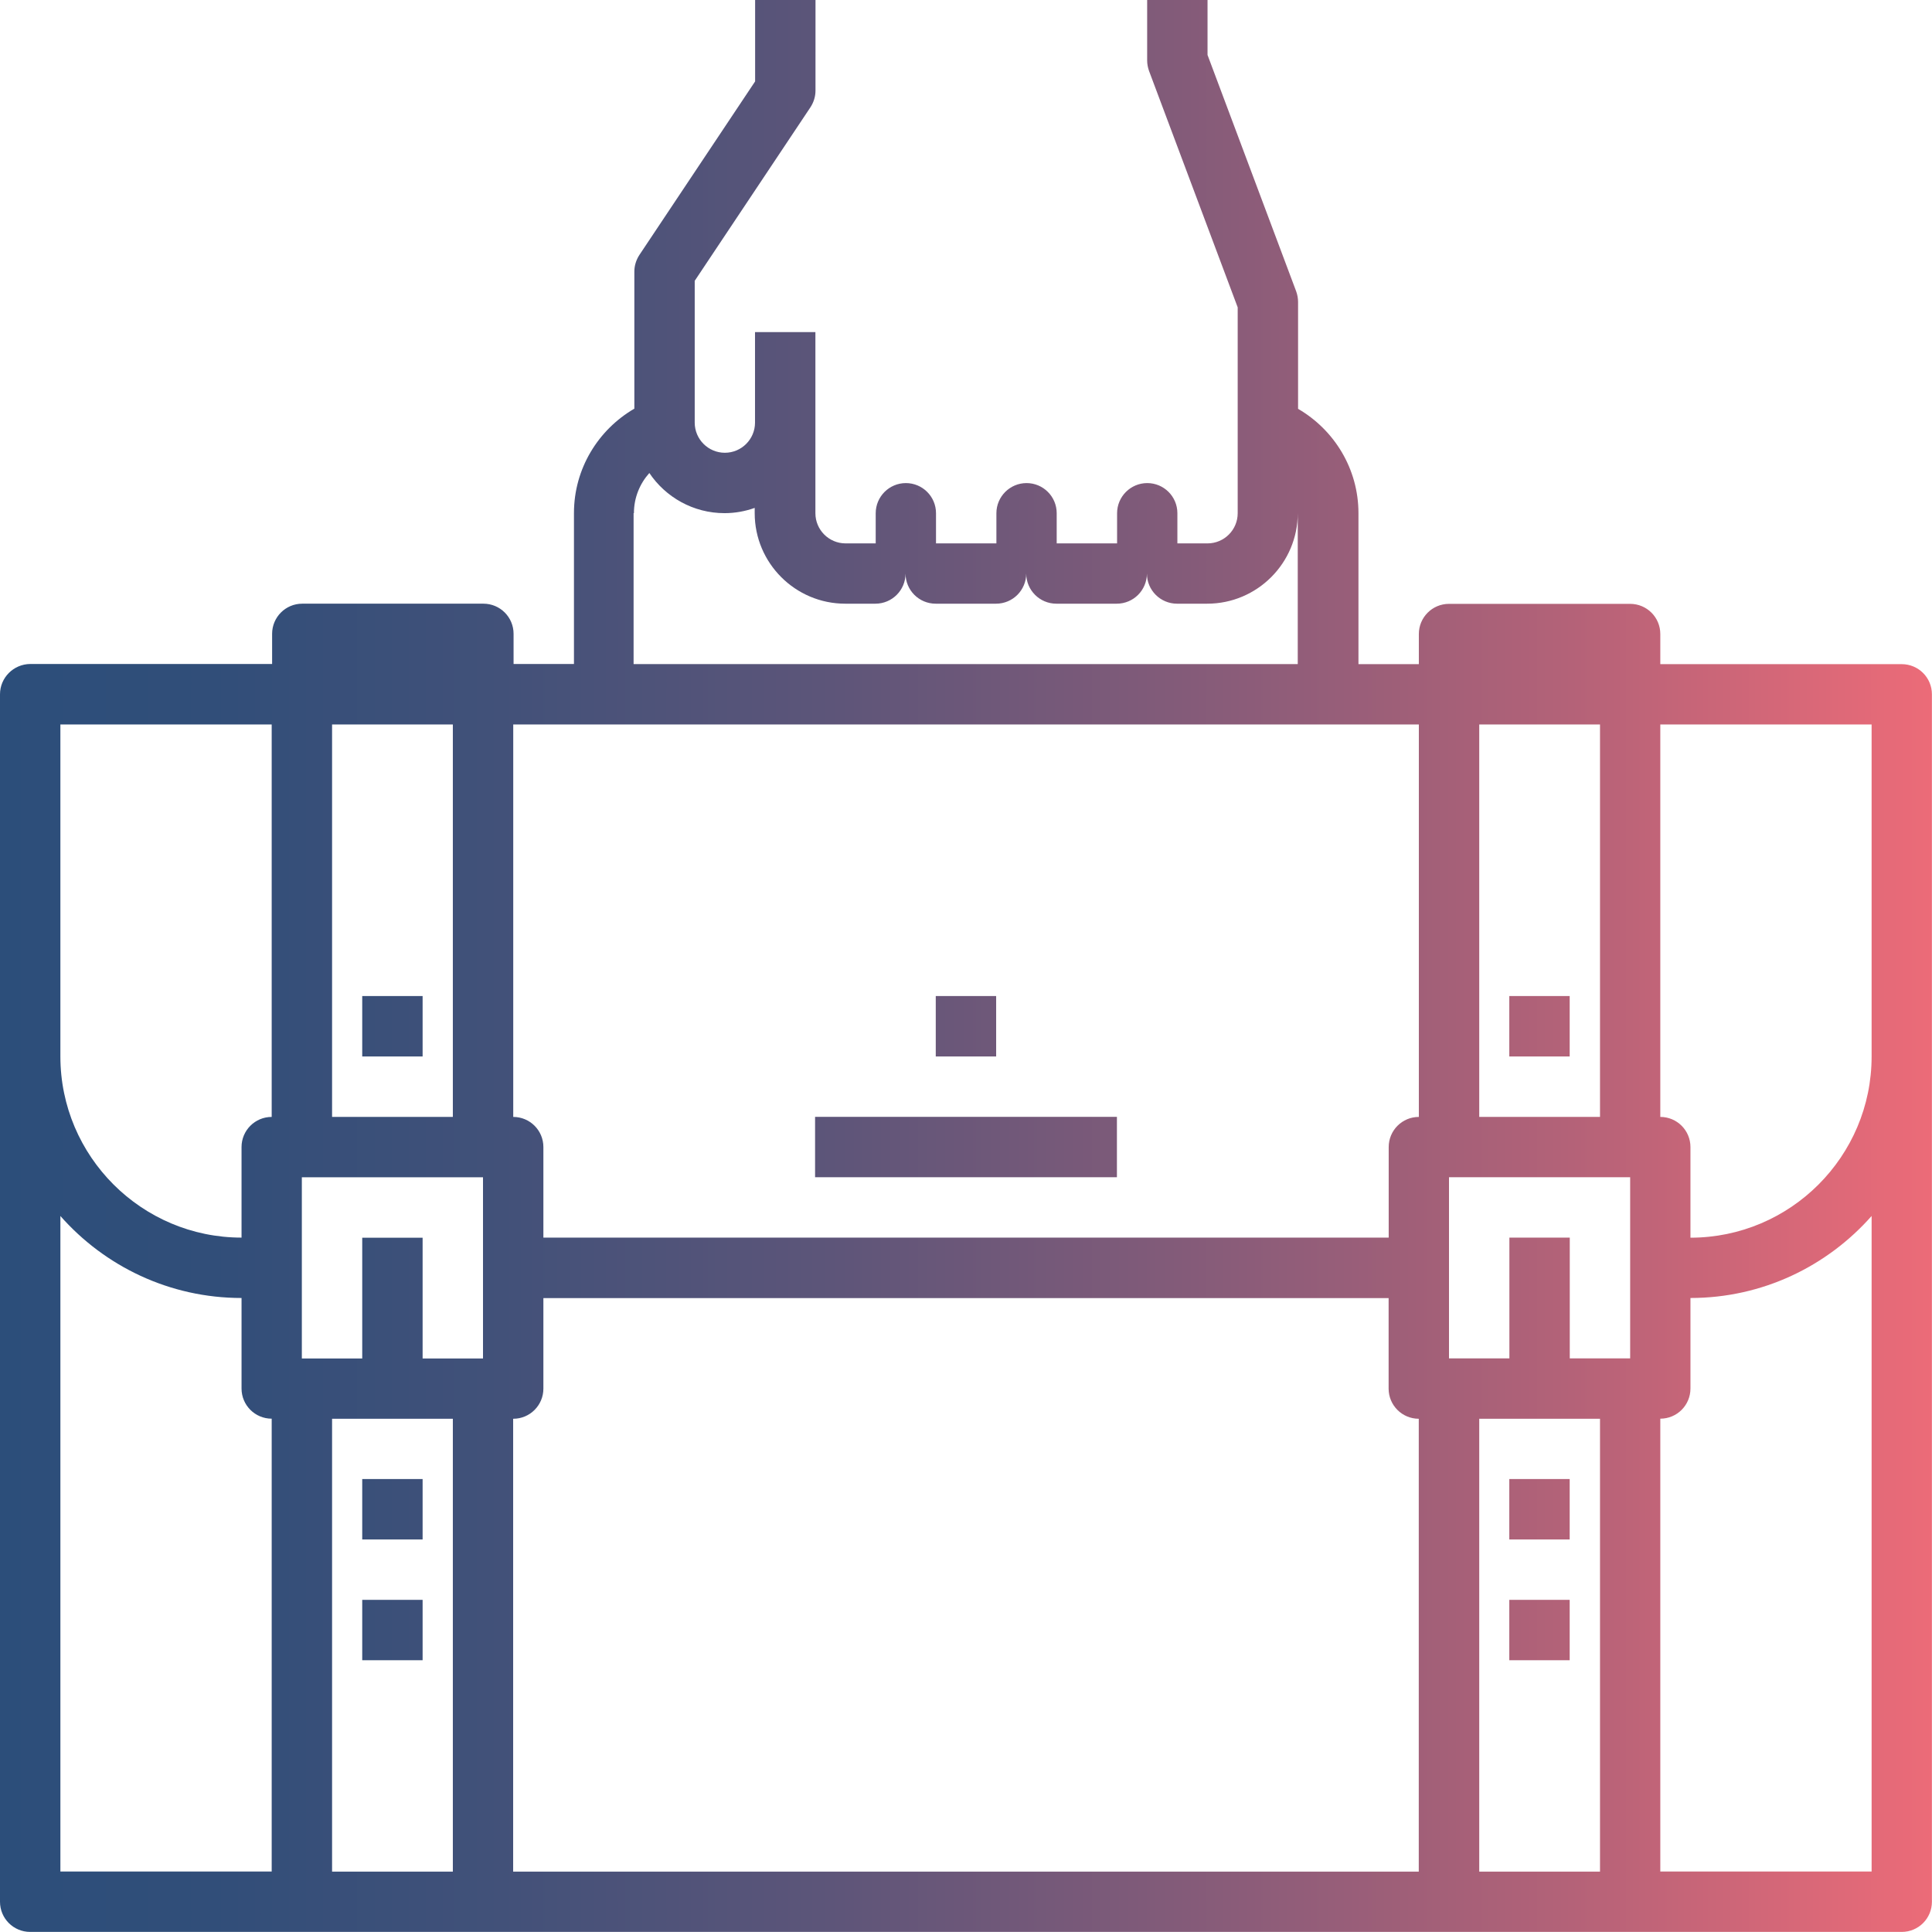 <?xml version="1.0" encoding="UTF-8"?> <svg xmlns="http://www.w3.org/2000/svg" xmlns:xlink="http://www.w3.org/1999/xlink" id="Layer_1" viewBox="0 0 224.28 224.28"><defs><style>.cls-1{fill:url(#linear-gradient);}</style><linearGradient id="linear-gradient" x1="0" y1="112.14" x2="224.28" y2="112.14" gradientUnits="userSpaceOnUse"><stop offset="0" stop-color="#2c4e7a"></stop><stop offset=".11" stop-color="#314e79"></stop><stop offset=".26" stop-color="#425179"></stop><stop offset=".43" stop-color="#5d5579"></stop><stop offset=".61" stop-color="#835b79"></stop><stop offset=".81" stop-color="#b36278"></stop><stop offset="1" stop-color="#ec6b78"></stop></linearGradient></defs><path class="cls-1" d="m220.77,77.1h-28.03v-3.5c0-1.94-1.57-3.5-3.5-3.5h-21.03c-1.94,0-3.5,1.57-3.5,3.5v3.5h-7.01v-17.52c0-5.18-2.83-9.69-7.01-12.12v-12.41c0-.42-.08-.84-.22-1.23l-10.29-27.44V0h-7.01v7.01c0,.42.08.84.22,1.23l10.29,27.44v23.9c0,1.93-1.57,3.5-3.5,3.5h-3.5v-3.5c0-1.94-1.57-3.5-3.5-3.5s-3.5,1.57-3.5,3.5v3.5h-7.01v-3.5c0-1.94-1.57-3.5-3.5-3.5s-3.5,1.57-3.5,3.5v3.5h-7.01v-3.5c0-1.94-1.57-3.5-3.5-3.5s-3.5,1.57-3.5,3.5v3.5h-3.5c-1.93,0-3.5-1.57-3.5-3.5v-21.03h-7.01v10.51c0,1.93-1.57,3.5-3.5,3.5s-3.5-1.57-3.5-3.5v-16.46l13.43-20.14c.38-.58.59-1.25.59-1.94V0h-7.01v9.45l-13.43,20.14c-.38.58-.59,1.25-.59,1.94v15.91c-4.18,2.43-7.01,6.95-7.01,12.12v17.52h-7.01v-3.5c0-1.94-1.57-3.5-3.5-3.5h-21.03c-1.94,0-3.5,1.57-3.5,3.5v3.5H3.5C1.57,77.1,0,78.67,0,80.6v140.17c0,1.94,1.57,3.5,3.5,3.5h217.27c1.94,0,3.5-1.57,3.5-3.5V80.6c0-1.94-1.57-3.5-3.5-3.5ZM42.05,143.68v14.02h-7.01v-21.03h21.03v21.03h-7.01v-14.02h-7.01Zm-3.5-14.02v-45.56h14.02v45.56h-14.02Zm14.02,35.04v52.57h-14.02v-52.57h14.02Zm7.01,0c1.94,0,3.5-1.57,3.5-3.5v-10.51h98.12v10.51c0,1.94,1.57,3.5,3.5,3.5v52.57H59.57v-52.57Zm115.64-21.03v14.02h-7.01v-21.03h21.03v21.03h-7.01v-14.02h-7.01Zm-3.5,21.03h14.02v52.57h-14.02v-52.57Zm0-35.04v-45.56h14.02v45.56h-14.02ZM73.59,59.57c0-1.79.68-3.42,1.79-4.66,1.89,2.81,5.1,4.66,8.73,4.66,1.23,0,2.41-.22,3.5-.61v.61c0,5.8,4.72,10.51,10.51,10.51h3.5c1.94,0,3.5-1.57,3.5-3.5,0,1.94,1.57,3.5,3.5,3.5h7.01c1.94,0,3.5-1.57,3.5-3.5,0,1.94,1.57,3.5,3.5,3.5h7.01c1.94,0,3.5-1.57,3.5-3.5,0,1.94,1.57,3.5,3.5,3.5h3.5c5.8,0,10.51-4.72,10.51-10.51v17.52h-77.1v-17.52Zm-3.5,24.53h94.62v45.56c-1.94,0-3.5,1.57-3.5,3.5v10.51H63.08v-10.51c0-1.94-1.57-3.5-3.5-3.5v-45.56h10.51Zm-63.08,0h24.53v45.56c-1.94,0-3.5,1.57-3.5,3.5v10.51c-11.59,0-21.03-9.43-21.03-21.03v-38.55Zm0,57.06c5.14,5.83,12.66,9.52,21.03,9.52v10.51c0,1.94,1.57,3.5,3.5,3.5v52.57H7.01v-76.1Zm210.26,76.1h-24.53v-52.57c1.94,0,3.5-1.57,3.5-3.5v-10.51c8.37,0,15.88-3.69,21.03-9.52v76.1Zm-21.03-73.59v-10.51c0-1.94-1.57-3.5-3.5-3.5v-45.56h24.53v38.55c0,11.59-9.43,21.03-21.03,21.03Zm-66.58-7.01h-35.04v-7.01h35.04v7.01Zm-14.02-14.02h-7.01v-7.01h7.01v7.01Zm-66.58-7.01v7.01h-7.01v-7.01h7.01Zm0,63.08h-7.01v-7.01h7.01v7.01Zm-7.01,14.02v-7.01h7.01v7.01h-7.01Zm140.17-77.1v7.01h-7.01v-7.01h7.01Zm0,56.07v7.01h-7.01v-7.01h7.01Zm-7.01,14.02h7.01v7.01h-7.01v-7.01Z"></path></svg> 
